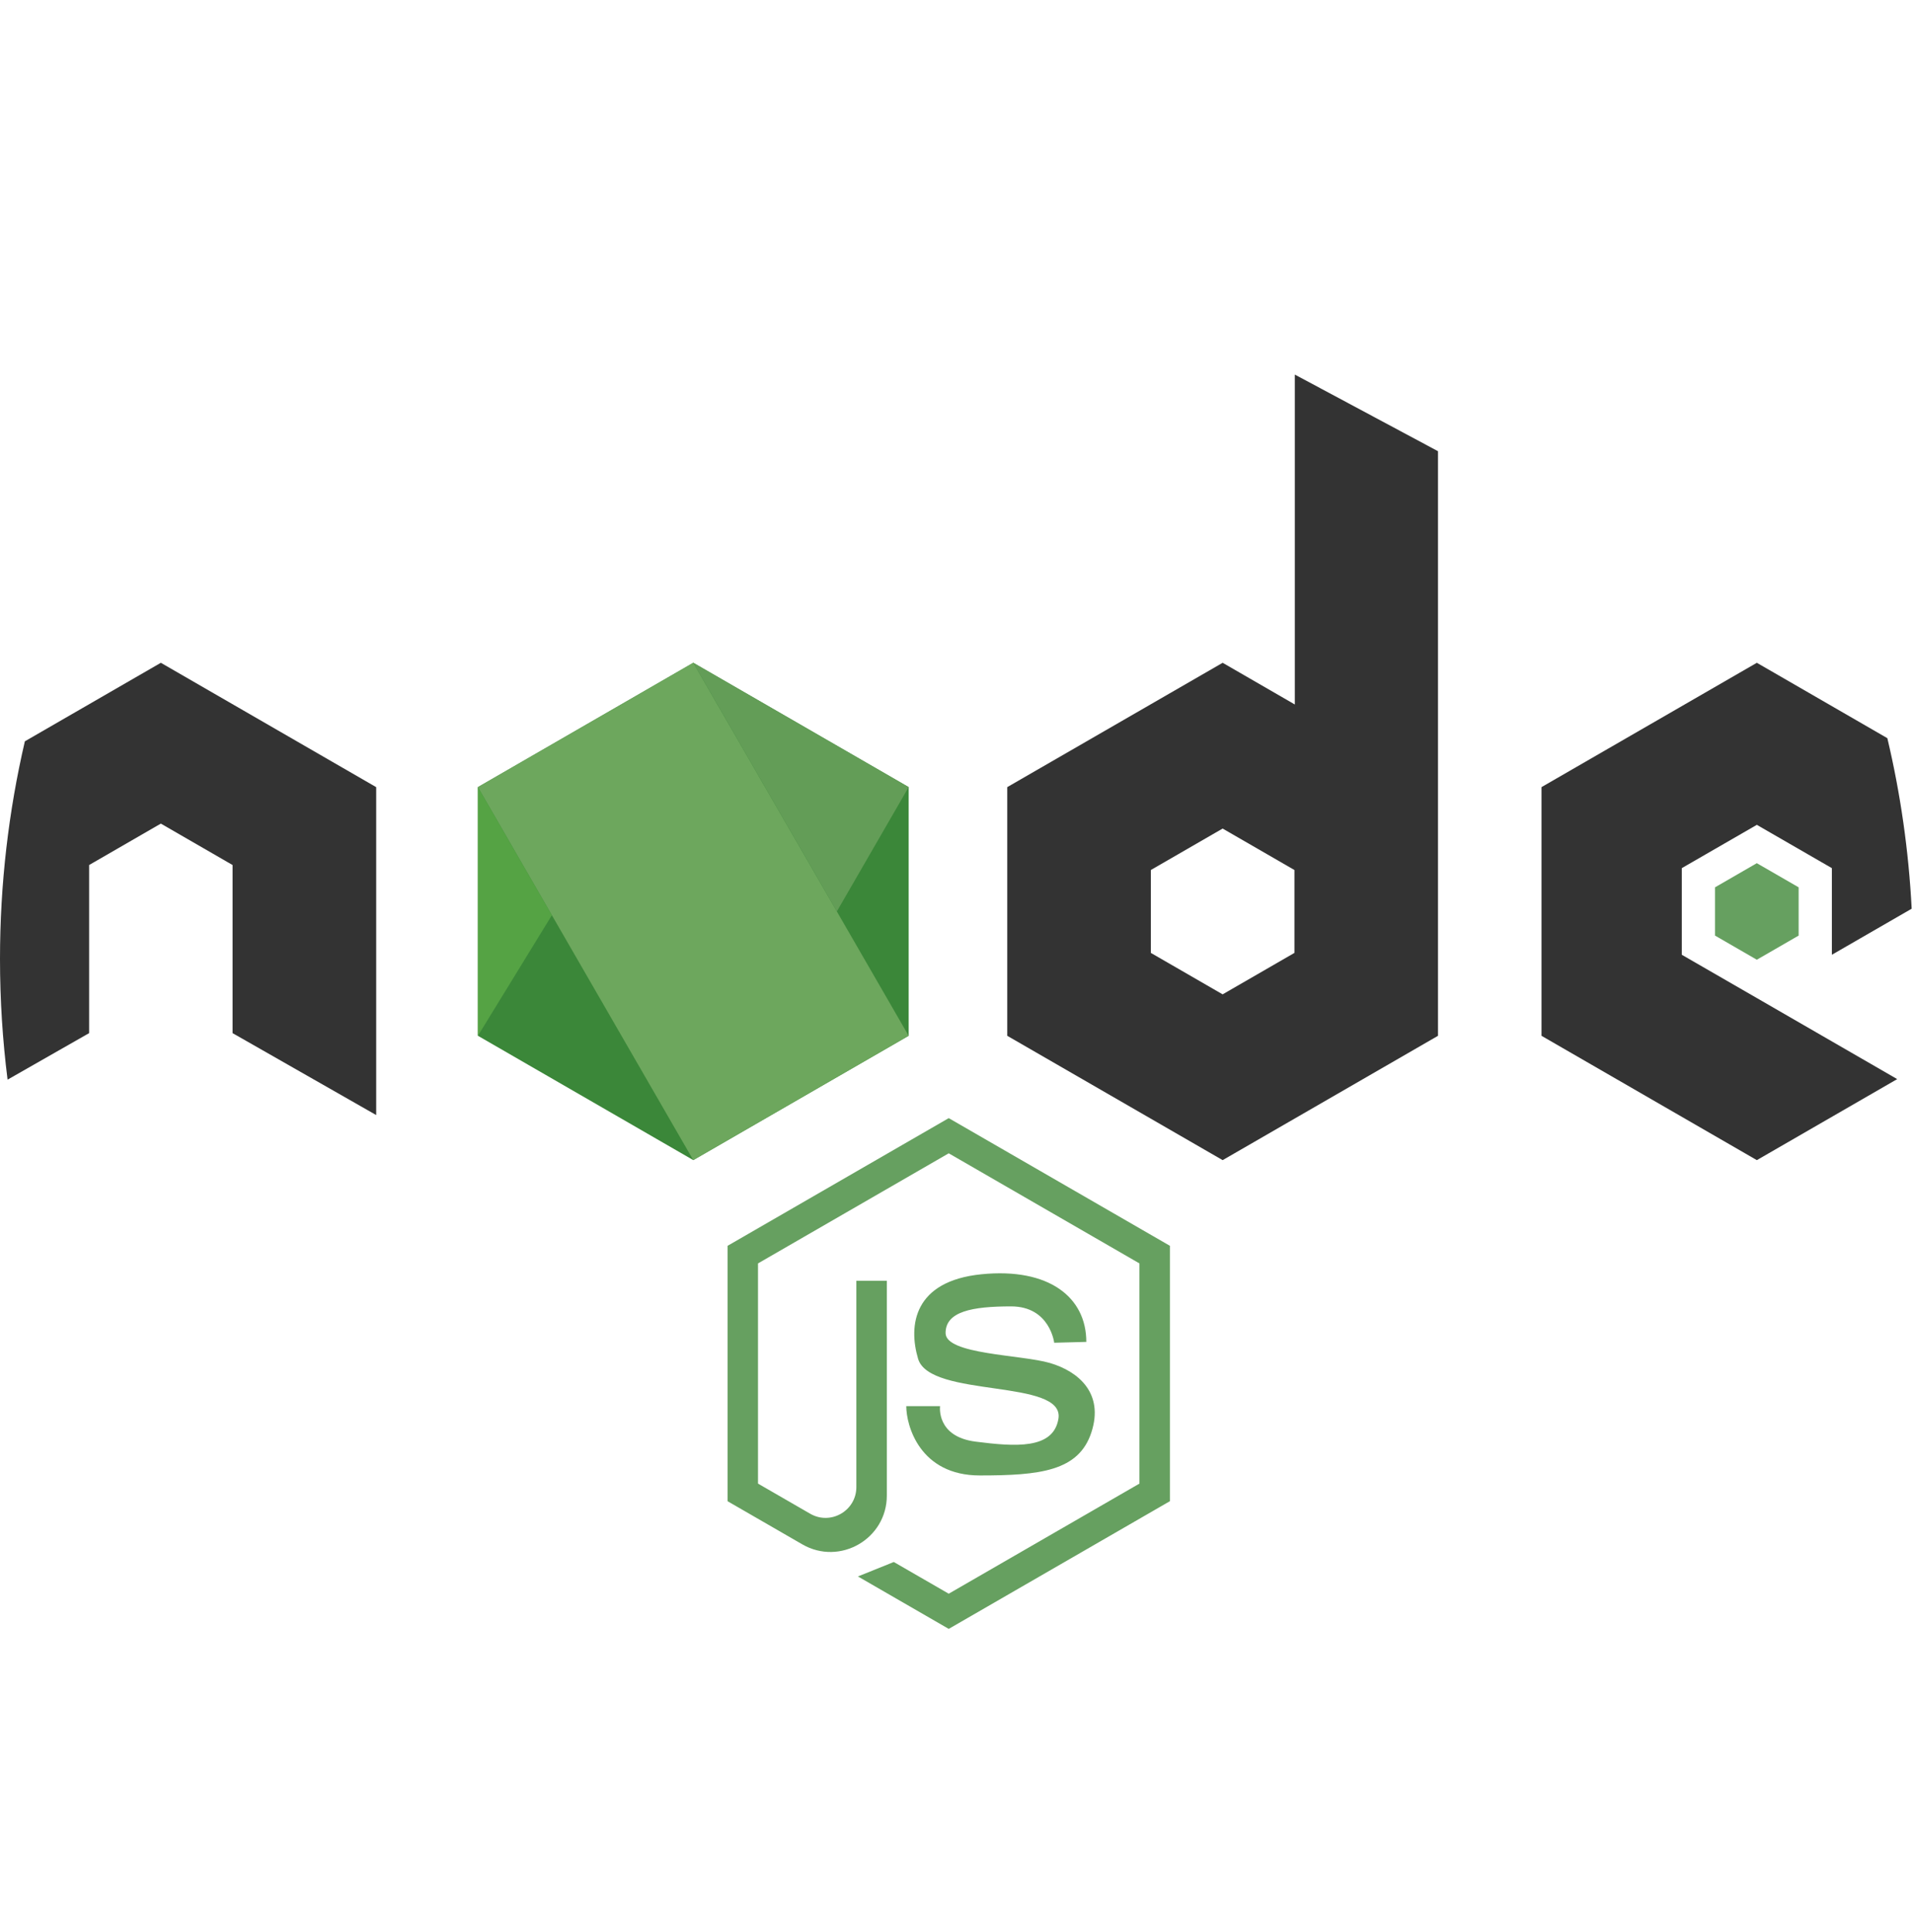 <svg width="100" height="101" viewBox="0 0 100 101" fill="none" xmlns="http://www.w3.org/2000/svg">
<path d="M47.499 54.148V41.148L36.241 34.648L24.983 41.148V54.148L36.241 60.648L47.499 54.148Z" fill="#3B8739"/>
<path d="M91.837 52.176L99.174 56.413L91.837 60.649L80.58 54.149V41.149L91.837 34.649L98.659 38.59C99.343 41.474 99.773 44.453 99.931 47.505L95.759 49.913V45.384L91.837 43.121L87.914 45.384V49.913L91.837 52.176Z" fill="#333333"/>
<path d="M94.022 48.91V46.387L91.836 45.125L89.651 46.387V48.91L91.836 50.172L94.022 48.91Z" fill="#66A060"/>
<path d="M19.665 41.15V58.292L12.157 54.009V45.221L8.408 43.056L4.659 45.221V54.009L0.396 56.441C0.135 54.376 0 52.27 0 50.133C0 46.219 0.449 42.409 1.3 38.754L8.408 34.649L19.665 41.15Z" fill="#333333"/>
<path d="M47.498 54.147L36.24 34.648L24.982 41.148L36.24 60.647L47.498 54.147Z" fill="#6DA75D"/>
<path d="M24.983 54.148L28.849 47.844L24.983 41.148V54.148Z" fill="#55A344"/>
<path d="M43.746 47.648L47.499 41.148L36.241 34.648L43.746 47.648Z" fill="#639D57"/>
<path d="M67.686 19.582V36.829L63.913 34.649L52.653 41.149V54.149L63.913 60.649L75.17 54.149V23.588L67.686 19.582ZM67.665 49.815L63.912 51.982L60.159 49.815V45.482L63.912 43.315L67.665 45.482V49.815Z" fill="#333333"/>
<path d="M55.107 70.195C55.107 70.195 54.886 68.295 52.854 68.295C50.821 68.295 49.429 68.56 49.429 69.687C49.429 70.814 53.384 70.814 54.887 71.255C56.389 71.697 57.715 72.846 57.052 74.879C56.389 76.912 54.356 77.133 51.219 77.133C48.081 77.133 47.374 74.525 47.374 73.509H49.142C49.142 73.509 48.92 75.1 50.998 75.365C53.074 75.63 55.06 75.779 55.328 74.172C55.682 72.051 48.611 73.112 47.992 71.034C47.47 69.28 47.771 66.969 51.307 66.615C54.842 66.262 56.786 67.823 56.786 70.151L55.107 70.195Z" fill="#66A060"/>
<path d="M38.032 78.479L41.94 80.735C43.903 81.868 46.358 80.451 46.358 78.184V74.231V66.955H44.765V77.741C44.765 78.979 43.425 79.753 42.352 79.134L39.624 77.559V66.048L49.594 60.292L59.563 66.048V77.559L49.594 83.315L46.722 81.657L44.847 82.413L49.594 85.154L61.156 78.478V65.128L49.594 58.453L38.032 65.129V78.479H38.032Z" fill="#66A060"/>
</svg>
